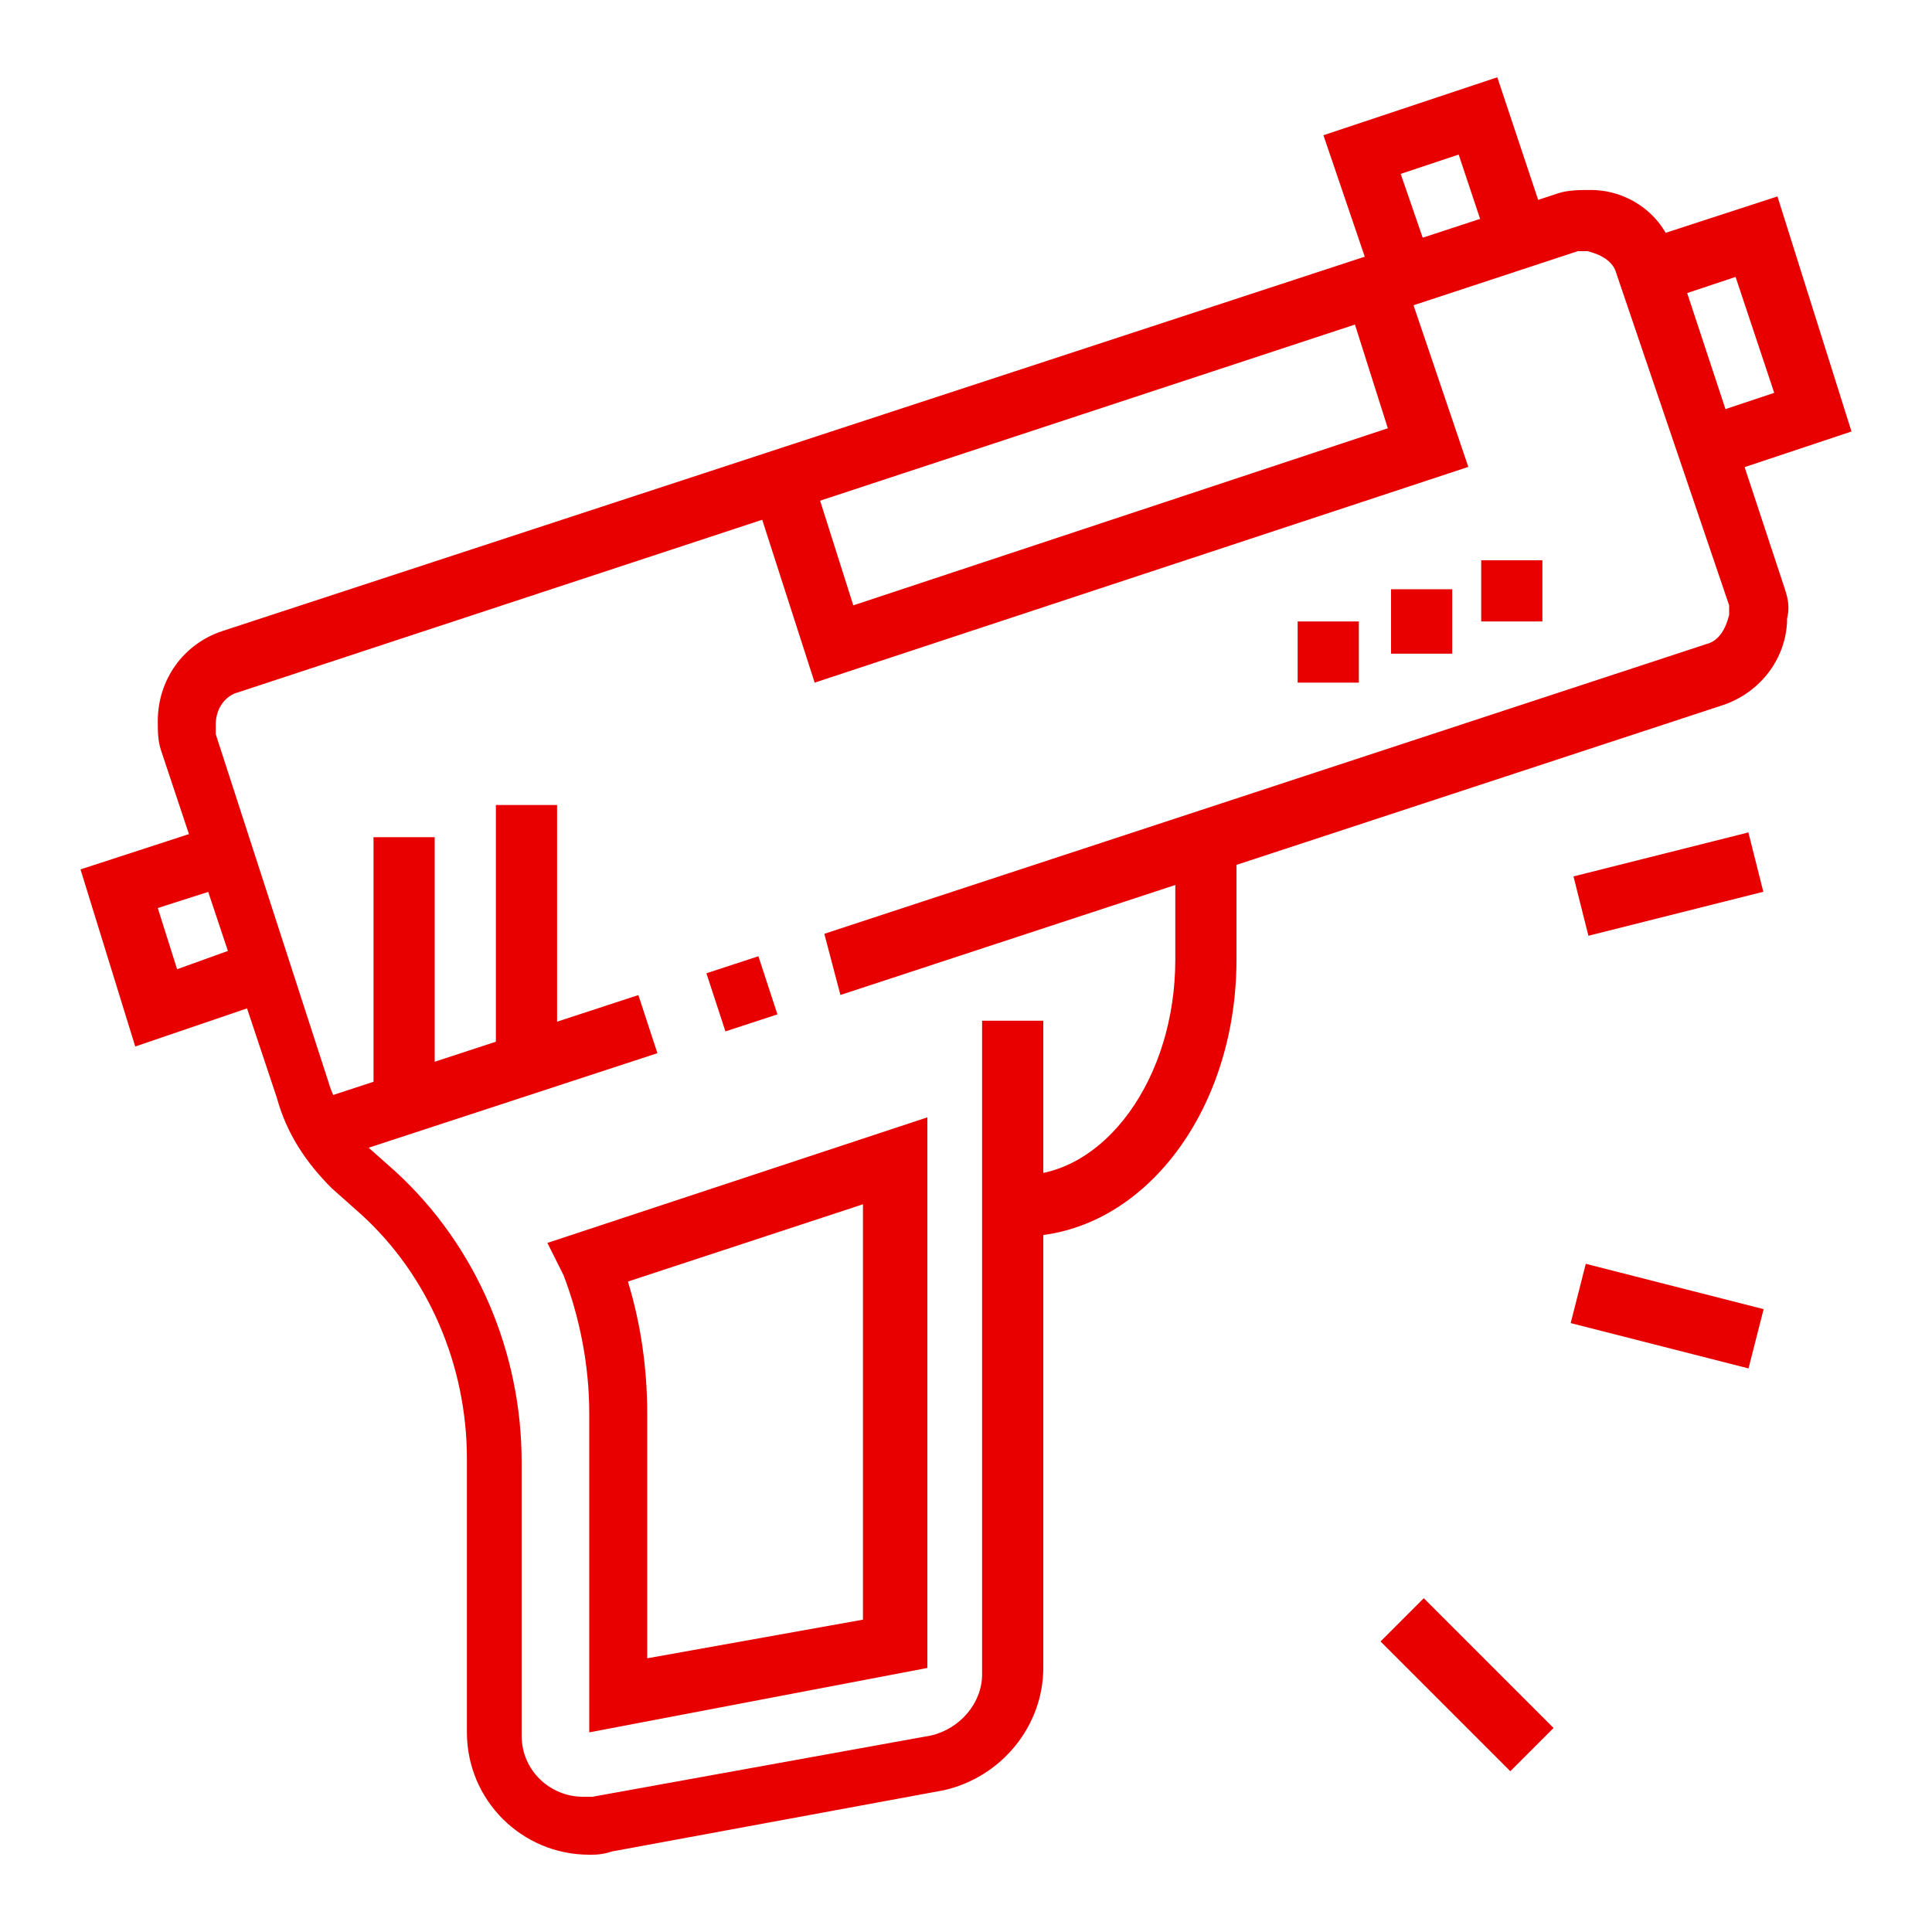 <?xml version="1.0" encoding="utf-8"?>
<!-- Generator: Adobe Illustrator 24.1.0, SVG Export Plug-In . SVG Version: 6.00 Build 0)  -->
<svg version="1.1" id="Layer_1" xmlns="http://www.w3.org/2000/svg" xmlns:xlink="http://www.w3.org/1999/xlink" x="0px" y="0px"
	 width="60px" height="60px" viewBox="0 0 60 60" style="enable-background:new 0 0 60 60;" xml:space="preserve">
<style type="text/css">
	.st0{display:none;}
	.st1{display:inline;fill:#E80000;}
	.st2{fill:#E80000;}
</style>
<g class="st0">
	<polygon class="st1" points="28,42.4 25.9,42.4 25.9,44.4 28,44.4 28,42.4 	"/>
	<polygon class="st1" points="32,44.4 30,44.4 30,46.4 32,46.4 32,44.4 	"/>
	<polygon class="st1" points="21.9,48.5 19.8,48.5 19.8,50.5 21.9,50.5 21.9,48.5 	"/>
	<polygon class="st1" points="34.1,48.5 32,48.5 32,50.5 34.1,50.5 34.1,48.5 	"/>
	<polygon class="st1" points="28,54.5 25.9,54.5 25.9,56.6 28,56.6 28,54.5 	"/>
	<polygon class="st1" points="23.9,52.5 21.9,52.5 21.9,54.5 23.9,54.5 23.9,52.5 	"/>
	<polygon class="st1" points="32,52.5 30,52.5 30,54.5 32,54.5 32,52.5 	"/>
	<polygon class="st1" points="23.9,44.4 21.9,44.4 21.9,46.4 23.9,46.4 23.9,44.4 	"/>
	<polygon class="st1" points="26.9,11.9 24.9,11.9 24.9,14 26.9,14 26.9,11.9 	"/>
	<polygon class="st1" points="22.9,9.9 20.9,9.9 20.9,11.9 22.9,11.9 22.9,9.9 	"/>
	<polygon class="st1" points="8.7,24.1 6.6,24.1 6.6,26.1 8.7,26.1 8.7,24.1 	"/>
	<polygon class="st1" points="7.7,20 5.6,20 5.6,22.1 7.7,22.1 7.7,20 	"/>
	<polygon class="st1" points="10.7,11.9 8.7,11.9 8.7,14 10.7,14 10.7,11.9 	"/>
	<polygon class="st1" points="14.8,9.9 12.7,9.9 12.7,11.9 14.8,11.9 14.8,9.9 	"/>
	<polygon class="st1" points="8.7,16 6.6,16 6.6,18 8.7,18 8.7,16 	"/>
	<polygon class="st1" points="18.8,8.9 16.8,8.9 16.8,10.9 18.8,10.9 18.8,8.9 	"/>
	<polygon class="st1" points="37.1,35.3 35.1,35.3 35.1,37.3 37.1,37.3 37.1,35.3 	"/>
	<polygon class="st1" points="41.2,37.3 39.1,37.3 39.1,39.3 41.2,39.3 41.2,37.3 	"/>
	<polygon class="st1" points="45.2,38.3 43.2,38.3 43.2,40.3 45.2,40.3 45.2,38.3 	"/>
	<polygon class="st1" points="53.3,35.3 51.3,35.3 51.3,37.3 53.3,37.3 53.3,35.3 	"/>
	<polygon class="st1" points="55.4,31.2 53.3,31.2 53.3,33.2 55.4,33.2 55.4,31.2 	"/>
	<polygon class="st1" points="49.3,37.3 47.2,37.3 47.2,39.3 49.3,39.3 49.3,37.3 	"/>
	<polygon class="st1" points="56.4,27.1 54.4,27.1 54.4,29.2 56.4,29.2 56.4,27.1 	"/>
	<polygon class="st1" points="55.4,23.1 53.3,23.1 53.3,25.1 55.4,25.1 55.4,23.1 	"/>
	<path class="st1" d="M18.7,43.4h-14v-2h14c0.6,0,1.1-0.5,1.1-1.1c0-0.3-0.1-0.6-0.3-0.8L18,37.9l1.4-1.4l1.5,1.5
		c0.6,0.6,0.9,1.4,0.9,2.2C21.9,42,20.5,43.4,18.7,43.4z"/>
	<rect x="3.5" y="47.7" transform="matrix(0.707 -0.707 0.707 0.707 -32.251 19.517)" class="st1" width="8" height="2"/>
	<rect x="6.1" y="51.4" transform="matrix(0.707 -0.707 0.707 0.707 -33.649 23.693)" class="st1" width="11.3" height="2"/>
	<rect x="17.8" y="24.6" transform="matrix(0.858 -0.514 0.514 0.858 -12.853 13.993)" class="st1" width="2" height="11.2"/>
	<path class="st1" d="M11.7,57.6h-3c-2.8,0-5.1-2.3-5.1-5.1v-8.2c0-7.8,4.2-15.1,10.8-19.1L52.3,2.4l3.7,6.2L19.2,30.8l-1-1.7
		L53.3,7.9l-1.6-2.7L15.5,26.9c-6.1,3.6-9.9,10.3-9.9,17.4v8.2c0,1.7,1.4,3,3,3h3c1.7,0,3-1.4,3-3v-8.2c0-3.9,2.1-7.6,5.4-9.6
		l9.1-5.5l1,1.7l-9.1,5.5c-2.7,1.6-4.4,4.6-4.4,7.8v8.2C16.8,55.3,14.5,57.6,11.7,57.6z"/>
	<polygon class="st1" points="51.7,18.2 50.6,16.4 53.6,14.7 51.1,10.4 52.8,9.4 56.4,15.4 	"/>
	<path class="st1" d="M32.7,32.2c-1.9,0-3.5-0.9-4.4-2.5l-2.5-4.2l1.7-1l2.5,4.2c0.6,1,1.5,1.5,2.7,1.5c0.5,0,1-0.1,1.5-0.4L48.8,21
		c0.9-0.6,1.5-1.5,1.5-2.7c0-0.5-0.1-1-0.4-1.5l-2.5-4.2l1.7-1l2.5,4.2c0.5,0.8,0.7,1.7,0.7,2.6c0,1.8-0.9,3.5-2.5,4.4l-14.6,8.8
		C34.5,32,33.6,32.2,32.7,32.2z"/>
	<rect x="34.6" y="24.9" transform="matrix(0.858 -0.514 0.514 0.858 -8.984 22.2)" class="st1" width="2" height="4.8"/>
	<rect x="39.8" y="20.9" transform="matrix(0.853 -0.522 0.522 0.853 -6.37 24.801)" class="st1" width="2" height="5.6"/>
	<rect x="45.7" y="17.8" transform="matrix(0.86 -0.511 0.511 0.86 -3.873 26.743)" class="st1" width="2" height="5.2"/>
	<path class="st1" d="M10.4,39.5l-1.9-0.6c1.1-3.6,3.4-6.9,6.4-9.2l1.2,1.6C13.4,33.4,11.4,36.3,10.4,39.5z"/>
</g>
<g class="st0">
	<path class="st1" d="M45.7,54.8l-1-1.6c0.5-0.3,1-0.6,1.5-0.9l1.1,1.6C46.7,54.2,46.2,54.5,45.7,54.8z"/>
	<path class="st1" d="M48.6,52.9l-1.1-1.5c2.9-2.2,4.9-4.4,6.1-6.7l1.7,0.8C53.9,48,51.7,50.5,48.6,52.9z"/>
	<path class="st1" d="M7.6,24.3c-1.8-2.6-2.8-5-2.8-9c0-1.8,0.5-3.6,1.5-5.2l1.6,1c-0.8,1.2-1.2,2.7-1.2,4.1c0,3.6,0.8,5.5,2.5,7.9
		L7.6,24.3z"/>
	<path class="st1" d="M31.6,57.1L31.3,57c-4.9-1.7-20.7-8-20.7-16.9c0-3.6,0.6-5.4,1.1-7c0.4-1.4,0.9-2.8,0.9-5.4
		c0-3.1-0.8-4.3-1.8-5.7c-1-1.5-2.1-3.1-2.1-6.8c0-3.2,2.6-5.7,5.7-5.7c1,0,1.6,0.2,2.3,0.4c0.7,0.3,1.5,0.5,3,0.5
		c3.1,0,5.8-1.6,6.5-3.7c0.8-2.4,3-4,5.5-4c2.5,0,4.7,1.6,5.5,4c0.7,2.1,3.5,3.7,6.5,3.7c1.5,0,2.2-0.3,3-0.5
		c0.6-0.2,1.3-0.4,2.3-0.4c3.2,0,5.7,2.6,5.7,5.7c0,3.6-1.1,5.3-2.1,6.8c-0.9,1.4-1.8,2.6-1.8,5.7c0,2.6,0.4,4,0.9,5.4
		c0.5,1.6,1.1,3.4,1.1,7c0,8.9-15.9,15.1-20.7,16.9L31.6,57.1z M14.4,11.5c-2.1,0-3.8,1.7-3.8,3.8c0,3.1,0.8,4.3,1.8,5.7
		c1,1.5,2.1,3.1,2.1,6.8c0,2.9-0.5,4.5-0.9,6c-0.5,1.5-1,3.1-1,6.5c0,7.6,15.3,13.5,19.1,14.9c3.9-1.4,19.1-7.4,19.1-14.9
		c0-3.3-0.5-4.9-1-6.5c-0.5-1.5-0.9-3.1-0.9-6c0-3.6,1.1-5.3,2.1-6.8c0.9-1.4,1.8-2.6,1.8-5.7c0-2.1-1.7-3.8-3.8-3.8
		c-0.6,0-1.1,0.1-1.6,0.3c-0.8,0.3-1.8,0.6-3.6,0.6c-3.9,0-7.3-2.1-8.3-5c-0.5-1.6-2-2.7-3.6-2.7c-1.7,0-3.1,1.1-3.6,2.7
		c-1,3-4.4,5-8.3,5c-1.8,0-2.8-0.3-3.6-0.6C15.4,11.6,15,11.5,14.4,11.5z"/>
	<path class="st1" d="M31.6,18.2c-1.1,0-1.9-0.9-1.9-1.9c0-1.1,0.9-1.9,1.9-1.9c1.1,0,1.9,0.9,1.9,1.9
		C33.5,17.3,32.6,18.2,31.6,18.2z M31.6,16.3L31.6,16.3L31.6,16.3z"/>
	<path class="st1" d="M18.2,27.7c-1.1,0-1.9-0.9-1.9-1.9s0.9-1.9,1.9-1.9c1.1,0,1.9,0.9,1.9,1.9S19.2,27.7,18.2,27.7z M18.2,25.8
		L18.2,25.8L18.2,25.8z"/>
	<path class="st1" d="M45,27.7c-1.1,0-1.9-0.9-1.9-1.9s0.9-1.9,1.9-1.9c1.1,0,1.9,0.9,1.9,1.9S46,27.7,45,27.7z M45,25.8L45,25.8
		L45,25.8z"/>
	<path class="st1" d="M22,45.9c-1.1,0-1.9-0.9-1.9-1.9c0-1.1,0.9-1.9,1.9-1.9c1.1,0,1.9,0.9,1.9,1.9C23.9,45.1,23.1,45.9,22,45.9z
		 M22,44L22,44L22,44z"/>
	<path class="st1" d="M41.2,45.9c-1.1,0-1.9-0.9-1.9-1.9c0-1.1,0.9-1.9,1.9-1.9c1.1,0,1.9,0.9,1.9,1.9
		C43.1,45.1,42.2,45.9,41.2,45.9z M41.2,44L41.2,44L41.2,44z"/>
	<polygon class="st1" points="28.6,26.8 19.1,26.8 19.1,24.9 27.2,24.9 30.1,16.7 31.9,17.3 	"/>
	<polygon class="st1" points="44,26.8 34.6,26.8 31.3,17.3 33.1,16.7 35.9,24.9 44,24.9 	"/>
	<polygon class="st1" points="40.3,43.4 36.4,32.2 44.1,26 45.3,27.5 38.7,32.8 42.1,42.7 	"/>
	<polygon class="st1" points="39.7,45.1 31.6,38.5 23.5,45.1 22.3,43.6 31.6,36.1 40.9,43.6 	"/>
	<polygon class="st1" points="22.9,43.4 21.1,42.7 24.5,32.8 17.9,27.5 19.1,26 26.7,32.2 	"/>
</g>
<g>
	<path class="st2" d="M18.3,57.6c-2.1,0-3.8-1.7-3.8-3.8v-8.5c0-2.9-1.2-5.7-3.3-7.6l-0.9-0.8c-0.8-0.8-1.4-1.7-1.7-2.8L5,23.3
		c-0.1-0.3-0.1-0.6-0.1-0.9c0-1.3,0.8-2.4,2-2.8L48.4,6c0.3-0.1,0.7-0.1,1-0.1c1.2,0,2.3,0.8,2.6,2l3.4,10.3c0.1,0.3,0.2,0.6,0.1,1
		c0,1.2-0.8,2.3-2,2.7l-27.4,9L25.6,29L53,20c0.4-0.1,0.6-0.5,0.7-0.9c0-0.1,0-0.2,0-0.3L50.2,8.5c-0.1-0.4-0.5-0.6-0.9-0.7
		c-0.1,0-0.2,0-0.3,0L7.4,21.5c-0.4,0.1-0.7,0.5-0.7,1c0,0.1,0,0.2,0,0.3l3.5,10.8c0.2,0.7,0.7,1.4,1.2,2l0.9,0.8
		c2.5,2.3,3.9,5.6,3.9,9v8.5c0,1.1,0.9,1.9,1.9,1.9c0.1,0,0.2,0,0.3,0l10.5-1.9c0.9-0.2,1.6-1,1.6-1.9V31.7h1.9v20.1
		c0,1.8-1.3,3.4-3.1,3.8L19,57.5C18.7,57.6,18.5,57.6,18.3,57.6z"/>
	<rect x="22.2" y="29.9" transform="matrix(0.95 -0.311 0.311 0.95 -8.451 8.725)" class="st2" width="1.7" height="1.9"/>
	<rect x="9.8" y="32.5" transform="matrix(0.95 -0.311 0.311 0.95 -9.662 6.372)" class="st2" width="10.6" height="1.9"/>
	<polygon class="st2" points="53.3,14.8 52.7,13 55.1,12.2 53.9,8.6 51.5,9.4 50.9,7.5 55.2,6.1 57.5,13.4 	"/>
	<polygon class="st2" points="42.7,8.9 41.1,4.2 46.5,2.4 48.1,7.2 46.3,7.8 45.3,4.8 43.5,5.4 44.5,8.3 	"/>
	<polygon class="st2" points="25.3,21.2 23.4,15.3 25.2,14.7 26.5,18.8 43.1,13.3 41.8,9.2 43.6,8.6 45.6,14.5 	"/>
	<path class="st2" d="M18.3,53.8v-9.9c0-1.5-0.3-3-0.8-4.3L17,38.6l11.8-3.9v17.1L18.3,53.8z M19.5,39.8c0.4,1.3,0.6,2.7,0.6,4.1
		v7.6l6.7-1.2V37.4L19.5,39.8z"/>
	<path class="st2" d="M31.7,38.4v-1.9c2.6,0,4.8-3,4.8-6.7v-3.7h1.9v3.7C38.4,34.6,35.4,38.4,31.7,38.4z"/>
	
		<rect x="44.6" y="49.5" transform="matrix(0.707 -0.707 0.707 0.707 -23.655 47.513)" class="st2" width="1.9" height="5.7"/>
	<rect x="49" y="26.5" transform="matrix(0.97 -0.244 0.244 0.97 -5.13 13.469)" class="st2" width="5.6" height="1.9"/>
	<rect x="50.8" y="38" transform="matrix(0.247 -0.969 0.969 0.247 -0.591 80.929)" class="st2" width="1.9" height="5.7"/>
	<polygon class="st2" points="4.2,32.5 2.5,27 6.8,25.6 7.4,27.4 4.9,28.2 5.5,30.1 8,29.2 8.6,31 	"/>
	<rect x="11.6" y="26" class="st2" width="1.9" height="8.3"/>
	<rect x="15.4" y="25" class="st2" width="1.9" height="8"/>
	<polygon class="st2" points="42.2,19.3 40.3,19.3 40.3,21.2 42.2,21.2 42.2,19.3 	"/>
	<polygon class="st2" points="45.1,18.3 43.2,18.3 43.2,20.3 45.1,20.3 45.1,18.3 	"/>
	<polygon class="st2" points="47.9,17.4 46,17.4 46,19.3 47.9,19.3 47.9,17.4 	"/>
</g>
</svg>
